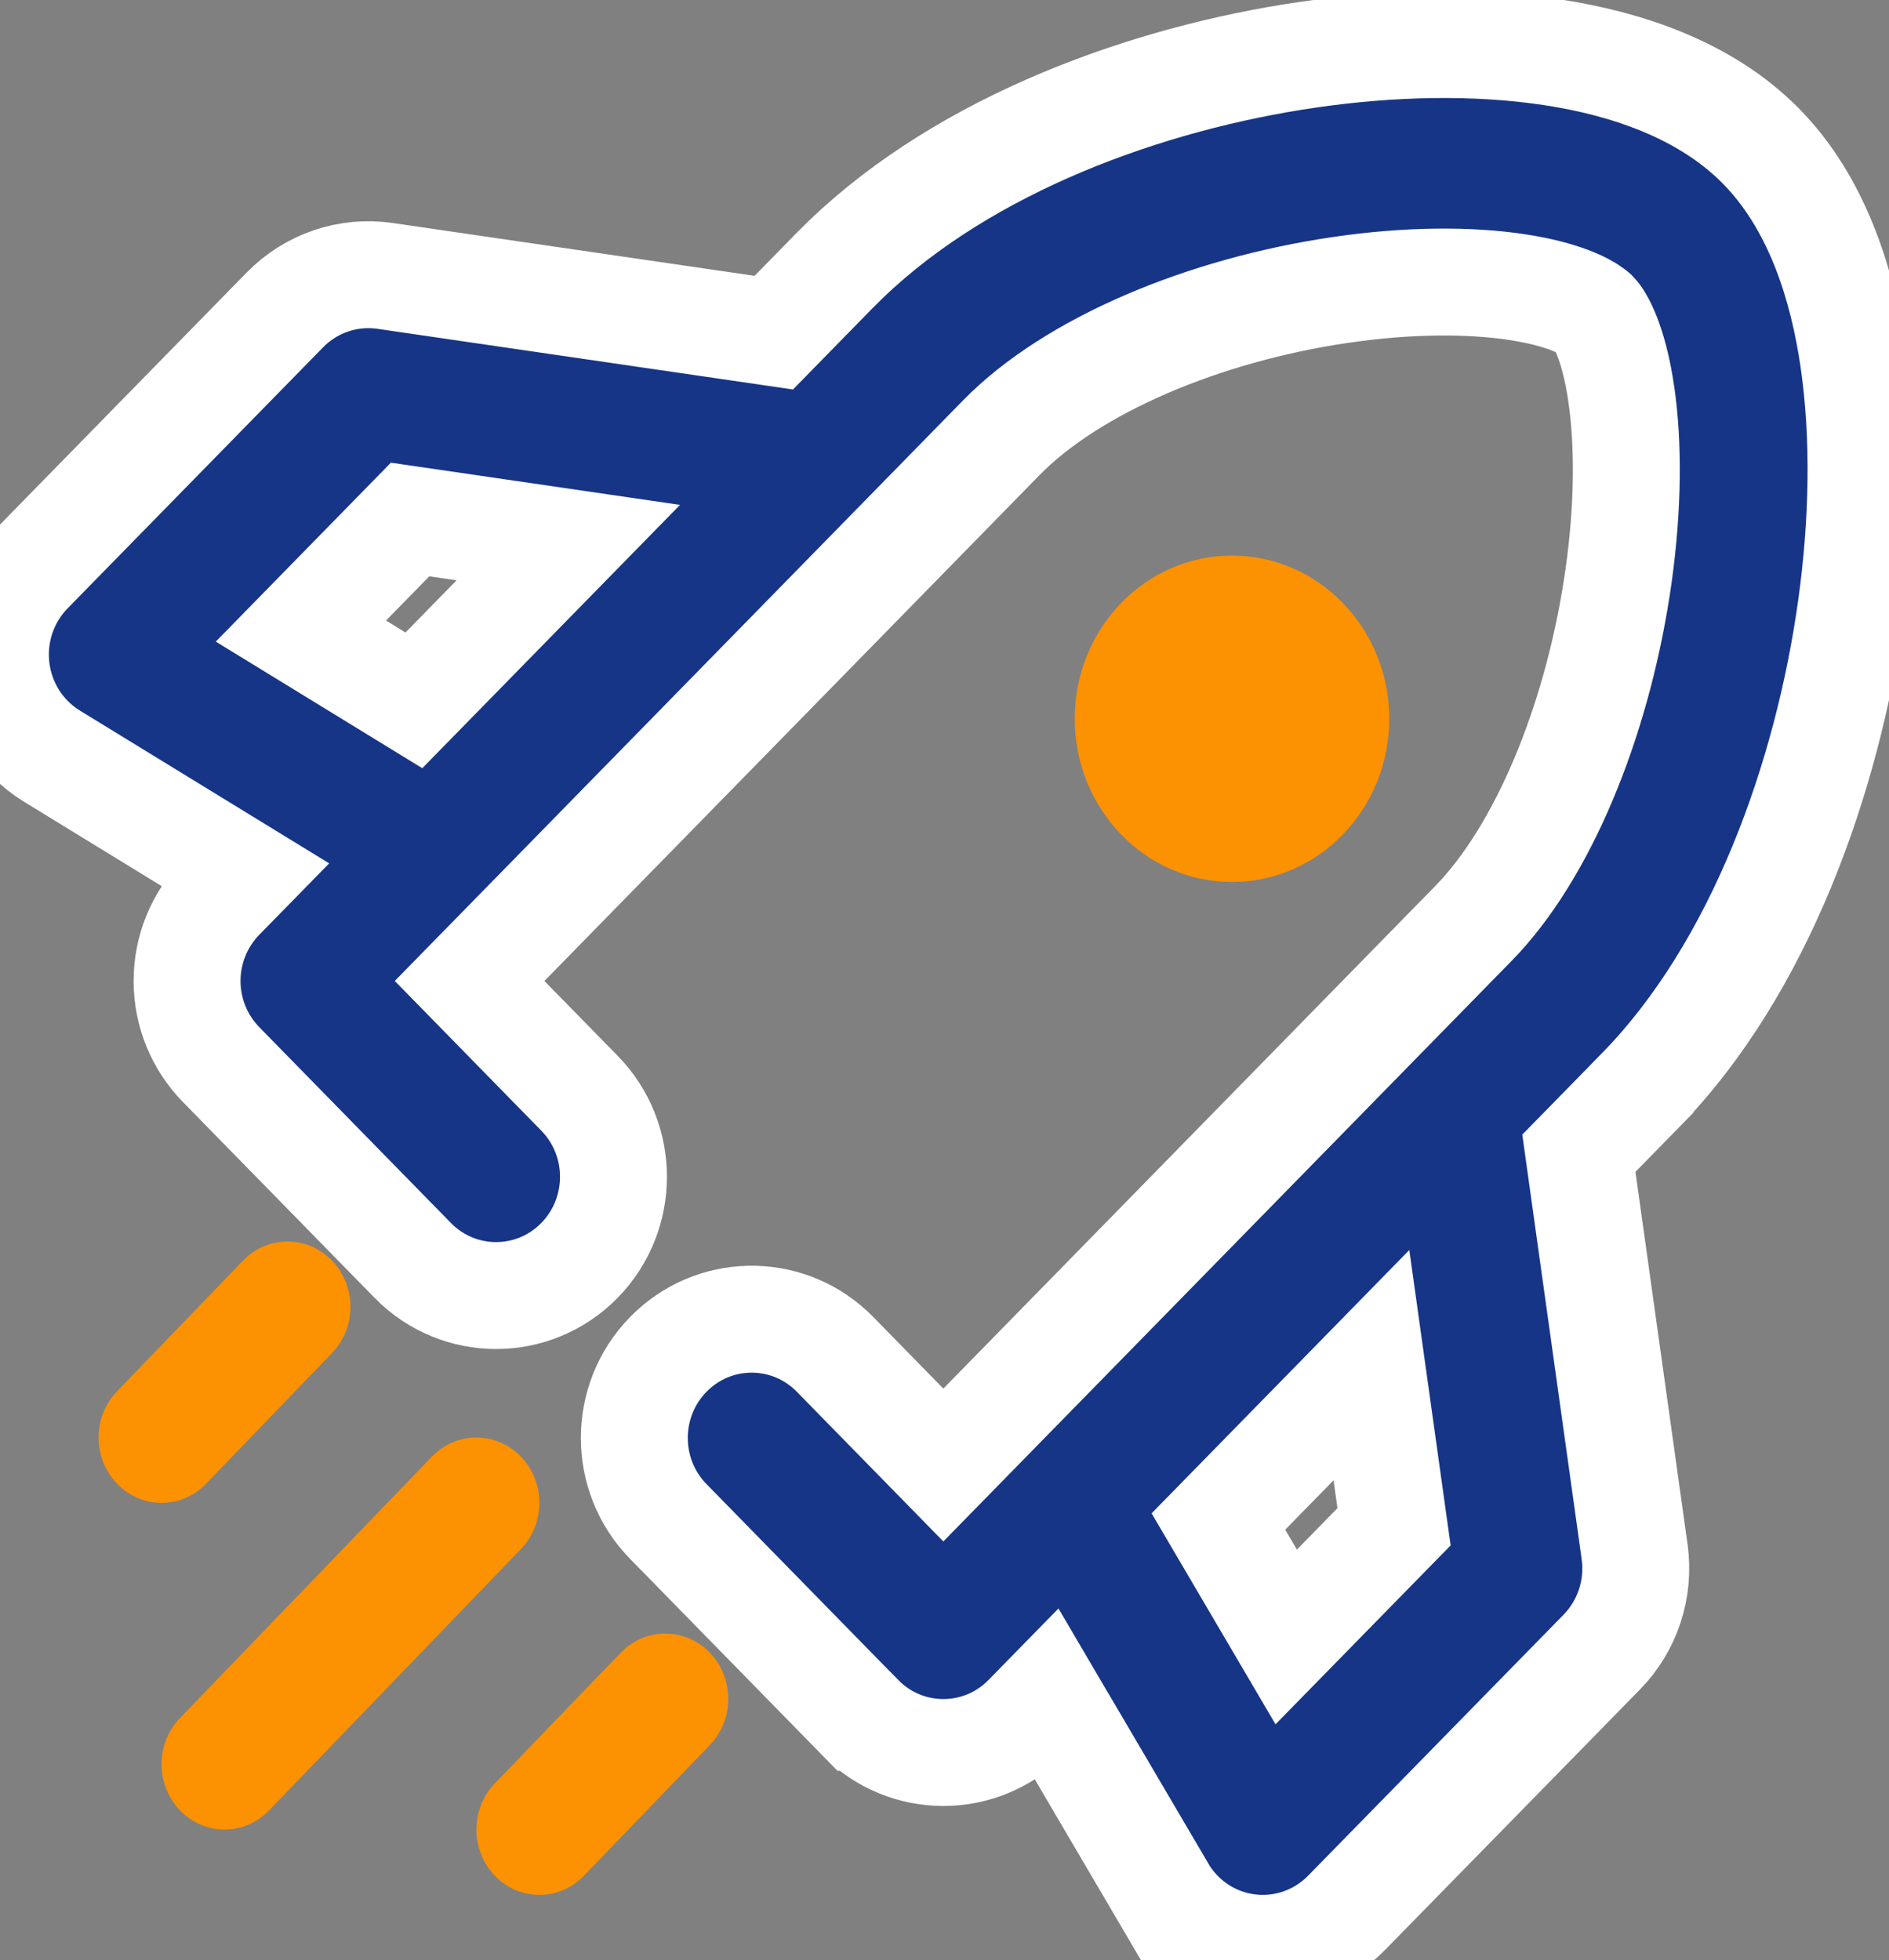 <svg width="106" height="110" viewBox="0 0 106 110" fill="none" xmlns="http://www.w3.org/2000/svg">
<rect x="0" y="0" width="106" height="110" fill="#808080" stroke="none"/>
<g clip-path="url(#clip0_169_251)">
<path fill-rule="evenodd" clip-rule="evenodd" d="M50.432 28.26L56.085 22.393C60.64 17.666 68.629 14.386 76.567 13.209C80.479 12.63 84.179 12.593 87.198 13.063C90.324 13.548 92.24 14.498 93.135 15.426C94.03 16.355 94.945 18.343 95.413 21.586C95.865 24.72 95.83 28.559 95.271 32.619C94.137 40.857 90.976 49.147 86.421 53.874L55 86.481L46.898 78.075C45.518 76.642 43.281 76.642 41.901 78.075C40.522 79.506 40.522 81.828 41.901 83.26L52.501 94.26C53.881 95.692 56.118 95.692 57.498 94.26L61.365 90.247L69.637 104.553C70.197 105.522 71.155 106.168 72.235 106.306C73.314 106.444 74.396 106.058 75.165 105.26L89.298 90.593C90.085 89.777 90.455 88.624 90.298 87.482L87.014 63.63L91.419 59.06C97.463 52.786 101.016 42.743 102.267 33.656C102.901 29.053 102.976 24.482 102.402 20.5C101.843 16.628 100.593 12.796 98.131 10.241C95.67 7.686 91.976 6.39 88.245 5.81C84.408 5.214 80.003 5.292 75.567 5.95C66.811 7.248 57.133 10.934 51.088 17.207L46.684 21.778L23.7 18.37C22.599 18.207 21.488 18.591 20.701 19.408L6.568 34.074C5.799 34.873 5.427 35.994 5.56 37.115C5.693 38.236 6.316 39.23 7.249 39.811L21.035 48.395L17.168 52.407C16.506 53.095 16.133 54.028 16.133 55C16.133 55.973 16.506 56.905 17.168 57.593L27.768 68.593C29.148 70.025 31.385 70.025 32.765 68.593C34.145 67.161 34.145 64.84 32.765 63.408L24.663 55L29.232 50.26L50.432 28.26ZM73.368 96.753L66.516 84.902L80.768 70.112L83.052 86.704L73.368 96.753ZM26.186 43.05L40.438 28.26L24.449 25.889L14.765 35.939L26.186 43.05ZM18.632 75.926C20.012 74.494 20.012 72.173 18.632 70.741C17.252 69.309 15.015 69.309 13.635 70.741L6.568 78.074C5.188 79.506 5.188 81.828 6.568 83.259C7.948 84.692 10.185 84.692 11.565 83.259L18.632 75.926ZM29.232 86.927C30.612 85.494 30.612 83.173 29.232 81.741C27.852 80.309 25.615 80.309 24.235 81.741L10.101 96.407C8.722 97.839 8.722 100.161 10.101 101.593C11.481 103.025 13.719 103.025 15.098 101.593L29.232 86.927ZM39.832 97.926C41.212 96.494 41.212 94.173 39.832 92.74C38.452 91.309 36.215 91.309 34.835 92.74L27.768 100.074C26.388 101.506 26.388 103.828 27.768 105.259C29.148 106.691 31.385 106.691 32.765 105.259L39.832 97.926ZM69.133 49.492C74.007 49.492 77.958 45.391 77.958 40.334C77.958 35.276 74.007 31.176 69.133 31.176C64.259 31.176 60.308 35.276 60.308 40.334C60.308 45.391 64.259 49.492 69.133 49.492Z" fill="#FC9102"/>
<path d="M73.373 3.074C78.101 2.384 82.877 2.288 87.125 2.938C91.178 3.559 95.686 5.002 98.847 8.231L99.137 8.537C102.085 11.737 103.419 16.159 104.004 20.145C104.637 24.463 104.544 29.323 103.87 34.139C102.554 43.552 98.791 54.298 92.035 61.201V61.202L88.597 64.714L91.726 87.083V87.084C92.011 89.135 91.34 91.218 89.884 92.706L75.542 107.358C74.114 108.817 72.089 109.538 70.051 109.282H70.049C68.014 109.025 66.232 107.829 65.201 106.072V106.073L58.795 95.163L57.615 96.369C55.039 99.001 50.834 99.001 48.258 96.369H48.257L37.501 85.379C34.96 82.782 34.959 78.599 37.501 76.002L37.747 75.763C40.339 73.371 44.363 73.451 46.859 76.002L52.935 82.21L82.676 51.824L83.049 51.431C86.866 47.263 89.761 39.919 90.83 32.272C91.367 28.433 91.385 24.891 90.976 22.101V22.1C90.538 19.112 89.747 17.874 89.49 17.61L89.352 17.492C88.92 17.165 87.695 16.504 85.155 16.115C82.446 15.701 78.998 15.718 75.255 16.265C67.559 17.388 60.174 20.491 56.182 24.569L50.445 30.431L28.933 52.41L26.351 55.047L32.519 61.349C35.06 63.945 35.059 68.129 32.518 70.726C29.941 73.358 25.736 73.359 23.159 70.727V70.726L12.403 59.736C11.176 58.482 10.497 56.794 10.497 55.048C10.497 53.301 11.176 51.614 12.403 50.359L13.695 49.039L2.914 42.431C1.172 41.363 0.033 39.551 -0.21 37.538C-0.452 35.526 0.223 33.499 1.647 32.043L15.988 17.39C17.449 15.897 19.531 15.18 21.608 15.483L43.421 18.667L46.823 15.191L47.468 14.553C54.245 8.042 64.418 4.381 73.373 3.074ZM68.37 85.38L72.175 91.858L78.226 85.676L76.957 76.606L68.37 85.38ZM16.885 35.413L23.226 39.3L31.89 30.448L23.012 29.152L16.885 35.413Z" fill="#163586" stroke="white" stroke-width="6"/>
</g>
<defs>
<clipPath id="clip0_169_251">
<rect width="106" height="110" fill="white"/>
</clipPath>
</defs>
</svg>
